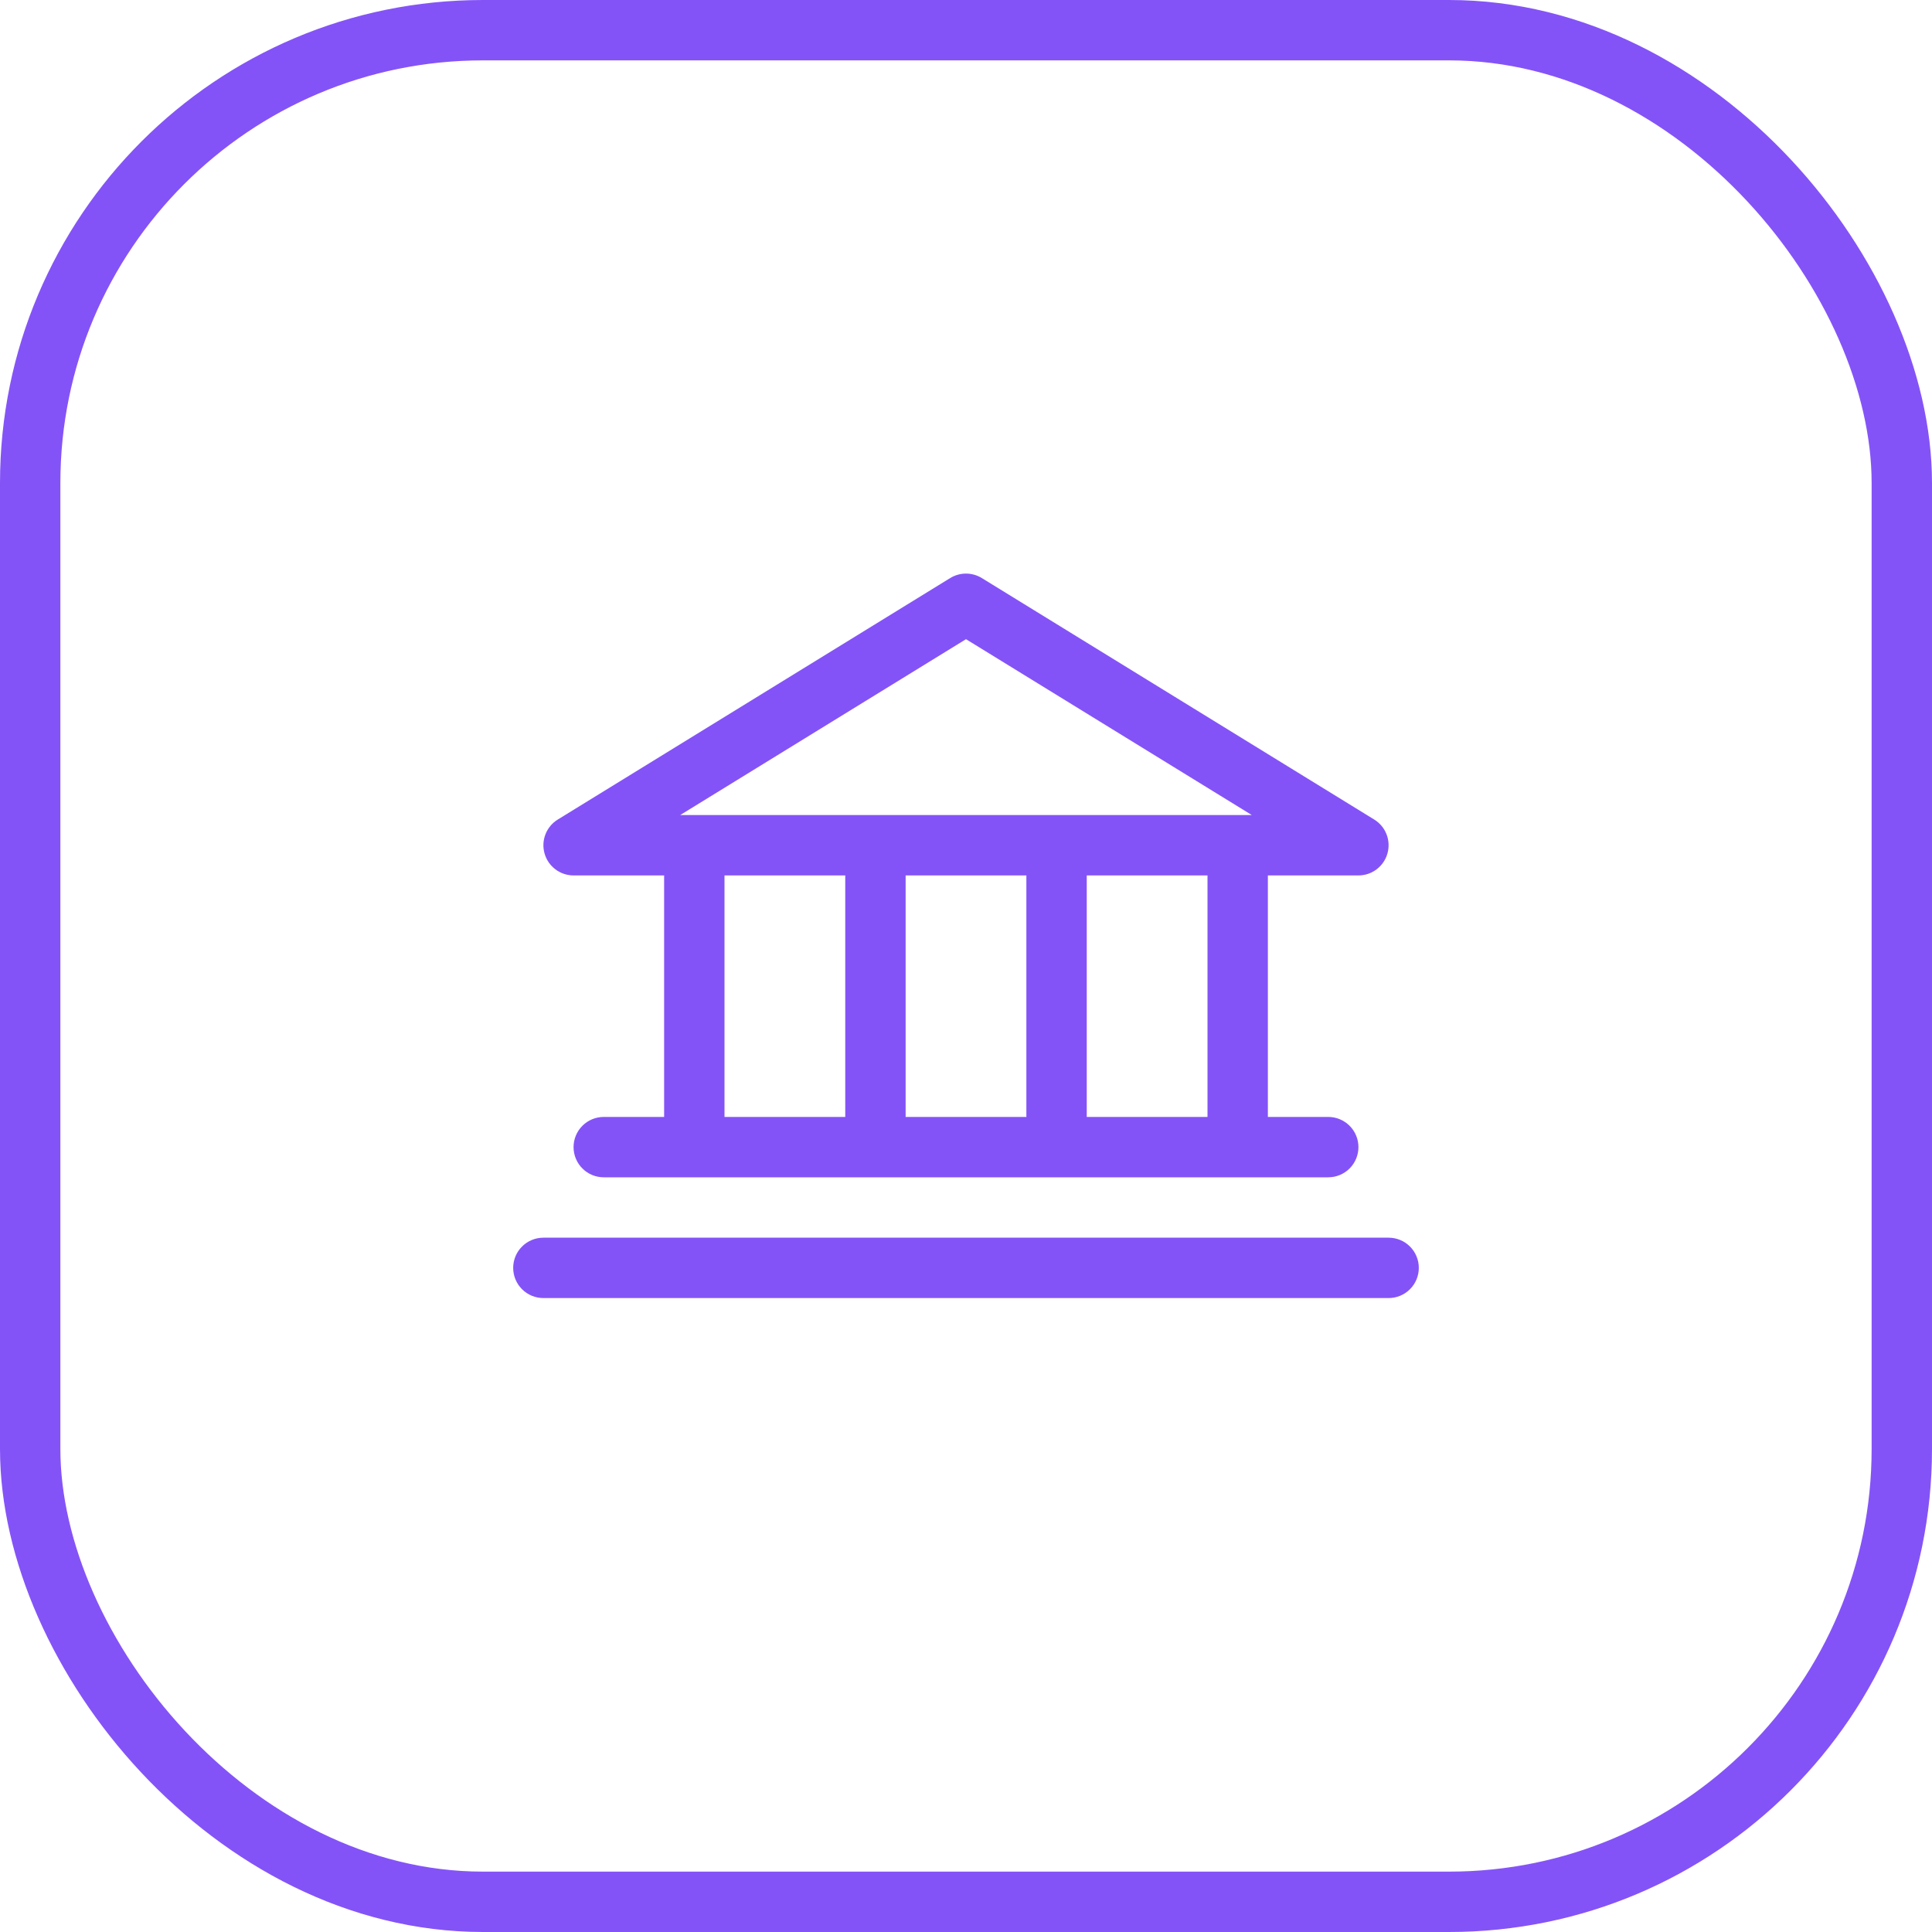 <?xml version="1.0" encoding="UTF-8"?> <svg xmlns="http://www.w3.org/2000/svg" width="64" height="64" viewBox="0 0 64 64" fill="none"> <rect x="1" y="1" width="62" height="62" rx="15" stroke="#8453F7" stroke-width="2"></rect> <path d="M19 29H22V37H20C19.735 37 19.48 37.105 19.293 37.293C19.105 37.48 19 37.735 19 38C19 38.265 19.105 38.52 19.293 38.707C19.48 38.895 19.735 39 20 39H44C44.265 39 44.52 38.895 44.707 38.707C44.895 38.52 45 38.265 45 38C45 37.735 44.895 37.48 44.707 37.293C44.52 37.105 44.265 37 44 37H42V29H45C45.218 29 45.429 28.929 45.603 28.797C45.776 28.666 45.902 28.482 45.961 28.272C46.02 28.063 46.01 27.84 45.931 27.637C45.852 27.434 45.709 27.263 45.524 27.149L32.524 19.149C32.366 19.052 32.185 19.001 32 19.001C31.815 19.001 31.634 19.052 31.476 19.149L18.476 27.149C18.291 27.263 18.148 27.434 18.069 27.637C17.99 27.84 17.98 28.063 18.039 28.272C18.098 28.482 18.224 28.666 18.397 28.797C18.571 28.929 18.782 29 19 29ZM24 29H28V37H24V29ZM34 29V37H30V29H34ZM40 37H36V29H40V37ZM32 21.174L41.468 27H22.532L32 21.174ZM47 42C47 42.265 46.895 42.52 46.707 42.707C46.52 42.895 46.265 43 46 43H18C17.735 43 17.48 42.895 17.293 42.707C17.105 42.52 17 42.265 17 42C17 41.735 17.105 41.48 17.293 41.293C17.48 41.105 17.735 41 18 41H46C46.265 41 46.52 41.105 46.707 41.293C46.895 41.48 47 41.735 47 42Z" fill="#8453F7"></path> </svg> 